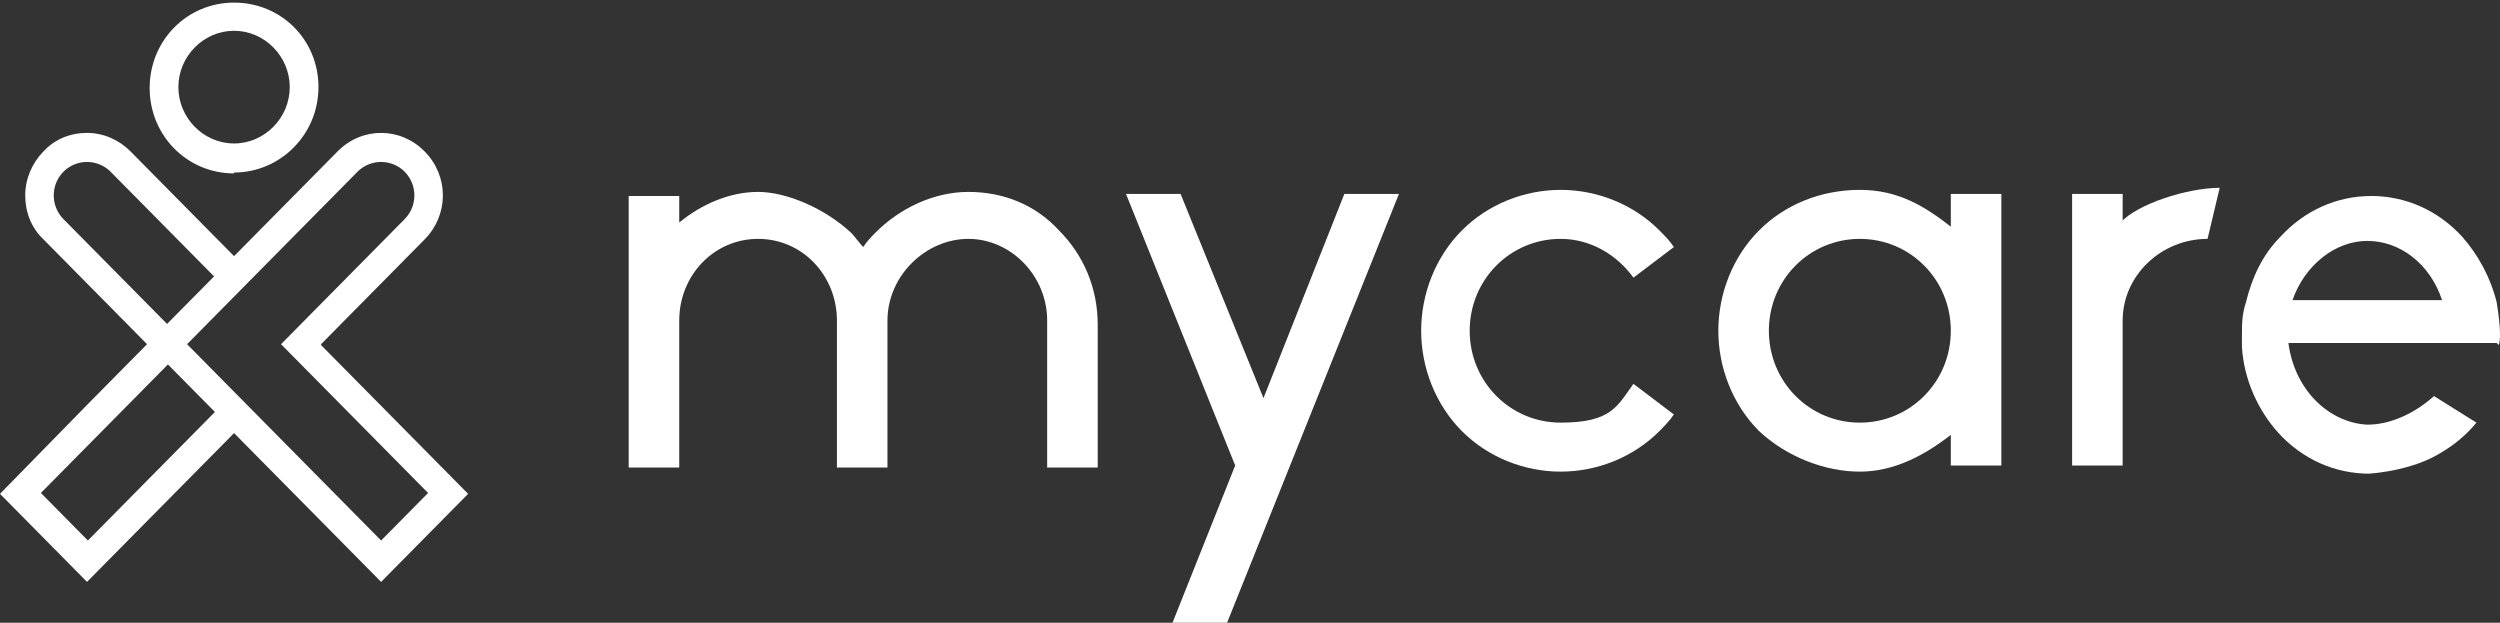 <svg width="273" height="68" viewBox="0 0 273 68" fill="none" xmlns="http://www.w3.org/2000/svg">
<rect x="0" y="0" width="273" height="68" fill="#333333" stroke="none"/>
<path d="M119.87 35.003V51.056H114.351V35.003C114.351 30.099 110.377 26.085 105.741 26.085C101.105 26.085 96.911 30.099 96.911 35.003V51.056H91.392V35.003C91.392 30.099 87.639 26.085 82.783 26.085C77.926 26.085 74.173 30.099 74.173 35.003V51.056H68.654V21.403H74.173V24.302C76.602 22.295 79.692 20.957 82.783 20.957C85.873 20.957 90.068 22.741 92.937 25.416C93.379 25.862 93.82 26.531 94.262 26.977C94.704 26.308 95.145 25.862 95.587 25.416C98.236 22.741 101.988 20.957 105.741 20.957C109.494 20.957 113.026 22.295 115.675 25.194C118.324 27.869 119.87 31.436 119.87 35.449" fill="white"/>
<path d="M133.999 68H128.038L134.882 50.833L122.961 21.18H128.921L137.972 43.475L146.803 21.18H152.763L133.999 68Z" fill="white"/>
<path d="M182.786 45.259C182.344 45.928 181.682 46.597 181.241 47.043C178.371 49.941 174.397 51.502 170.424 51.502C166.45 51.502 162.476 49.941 159.607 47.043C156.737 44.144 155.191 40.131 155.191 36.118C155.191 32.105 156.737 28.092 159.607 25.193C162.476 22.295 166.45 20.734 170.424 20.734C174.397 20.734 178.371 22.295 181.241 25.193C181.903 25.862 182.344 26.308 182.786 26.977L178.371 30.321C176.605 27.869 173.735 26.085 170.424 26.085C164.905 26.085 160.49 30.544 160.49 36.118C160.49 41.692 164.905 46.151 170.424 46.151C175.942 46.151 176.605 44.367 178.371 41.915L182.786 45.259Z" fill="white"/>
<path d="M213.029 36.118C213.029 30.544 208.614 26.085 203.095 26.085C197.576 26.085 193.161 30.544 193.161 36.118C193.161 41.692 197.576 46.151 203.095 46.151C208.614 46.151 213.029 41.692 213.029 36.118ZM213.029 21.18H218.548V50.833H213.029V47.489C210.159 49.718 206.848 51.502 203.095 51.502C199.342 51.502 195.148 49.941 192.057 47.043C189.188 44.144 187.642 40.131 187.642 36.118C187.642 32.105 189.188 28.092 192.057 25.193C194.927 22.295 198.901 20.734 203.095 20.734C207.29 20.734 210.159 22.518 213.029 24.747V21.403V21.18Z" fill="white"/>
<path d="M231.573 24.301C233.339 22.295 238.858 20.511 242.39 20.511L241.065 26.085C235.988 26.085 231.794 30.098 231.794 35.003V50.833H226.275V21.18H231.794V24.301H231.573Z" fill="white"/>
<path d="M266.674 32.774C265.349 28.761 262.038 26.308 258.506 26.308C254.974 26.308 251.663 28.984 250.338 32.774H266.895H266.674ZM272.634 37.456H249.896C250.559 42.584 254.312 46.151 258.506 46.374C261.155 46.374 263.804 45.036 265.791 43.252L270.427 46.151C269.323 47.489 267.998 48.603 266.453 49.495C264.246 50.833 261.376 51.502 258.727 51.725C254.974 51.725 251.442 50.164 248.793 47.266C246.585 44.813 245.04 41.469 244.819 37.902C244.819 37.456 244.819 37.01 244.819 36.564C244.819 35.449 244.819 34.334 245.261 32.997C245.923 30.321 247.027 27.869 249.013 25.862C251.663 22.964 255.195 21.403 258.947 21.403C262.7 21.403 266.232 22.964 268.881 25.862C270.648 27.869 271.972 30.321 272.634 32.997C273.076 35.672 273.076 37.233 272.855 37.679" fill="white"/>
<g clip-path="url(#clip0_148_4394)">
<path d="M35.06 52.39L26.984 44.218L20.428 37.585L25.559 32.394L26.984 30.952L35.06 22.78L39.051 18.743C39.716 18.07 40.666 17.685 41.617 17.685C42.567 17.685 43.517 18.07 44.182 18.743C45.607 20.185 45.607 22.492 44.182 23.934L40.191 27.972L32.115 36.143L30.69 37.585L32.115 39.027L40.191 47.199L46.747 53.832L41.617 59.023L35.06 52.39ZM17.578 50.948L16.152 52.39L9.597 59.023L4.466 53.832L9.597 48.641L11.022 47.199L17.578 40.565L18.338 39.796L23.469 44.987L17.578 50.948ZM10.927 27.972L6.936 23.934C5.511 22.492 5.511 20.185 6.936 18.743C7.601 18.07 8.551 17.685 9.501 17.685C10.452 17.685 11.402 18.07 12.067 18.743L16.058 22.78L23.374 30.183L18.243 35.374L10.927 27.972ZM35.06 37.585L46.367 26.145C49.028 23.453 49.028 19.223 46.367 16.532C43.707 13.84 39.526 13.84 36.866 16.532L25.559 27.972L14.252 16.532C13.017 15.282 11.307 14.513 9.501 14.513C7.696 14.513 5.986 15.186 4.751 16.532C3.516 17.781 2.755 19.512 2.755 21.338C2.755 23.165 3.421 24.895 4.751 26.145L16.058 37.585L9.597 44.122L0 53.928L9.501 63.542L25.559 47.295L41.617 63.542L51.118 53.928L35.06 37.681V37.585ZM25.559 3.361C28.884 3.361 31.64 6.149 31.64 9.514C31.64 12.878 28.884 15.666 25.559 15.666C22.233 15.666 19.478 12.878 19.478 9.514C19.478 6.149 22.233 3.361 25.559 3.361ZM25.559 18.839C30.595 18.839 34.775 14.705 34.775 9.514C34.775 4.322 30.69 0.285 25.559 0.285C20.428 0.285 16.343 4.418 16.343 9.61C16.343 14.801 20.428 18.935 25.559 18.935" fill="white"/>
</g>
<defs>
<clipPath id="clip0_148_4394">
<rect width="51.213" height="63.161" fill="white" transform="translate(0 0.285)"/>
</clipPath>
</defs>
</svg>

